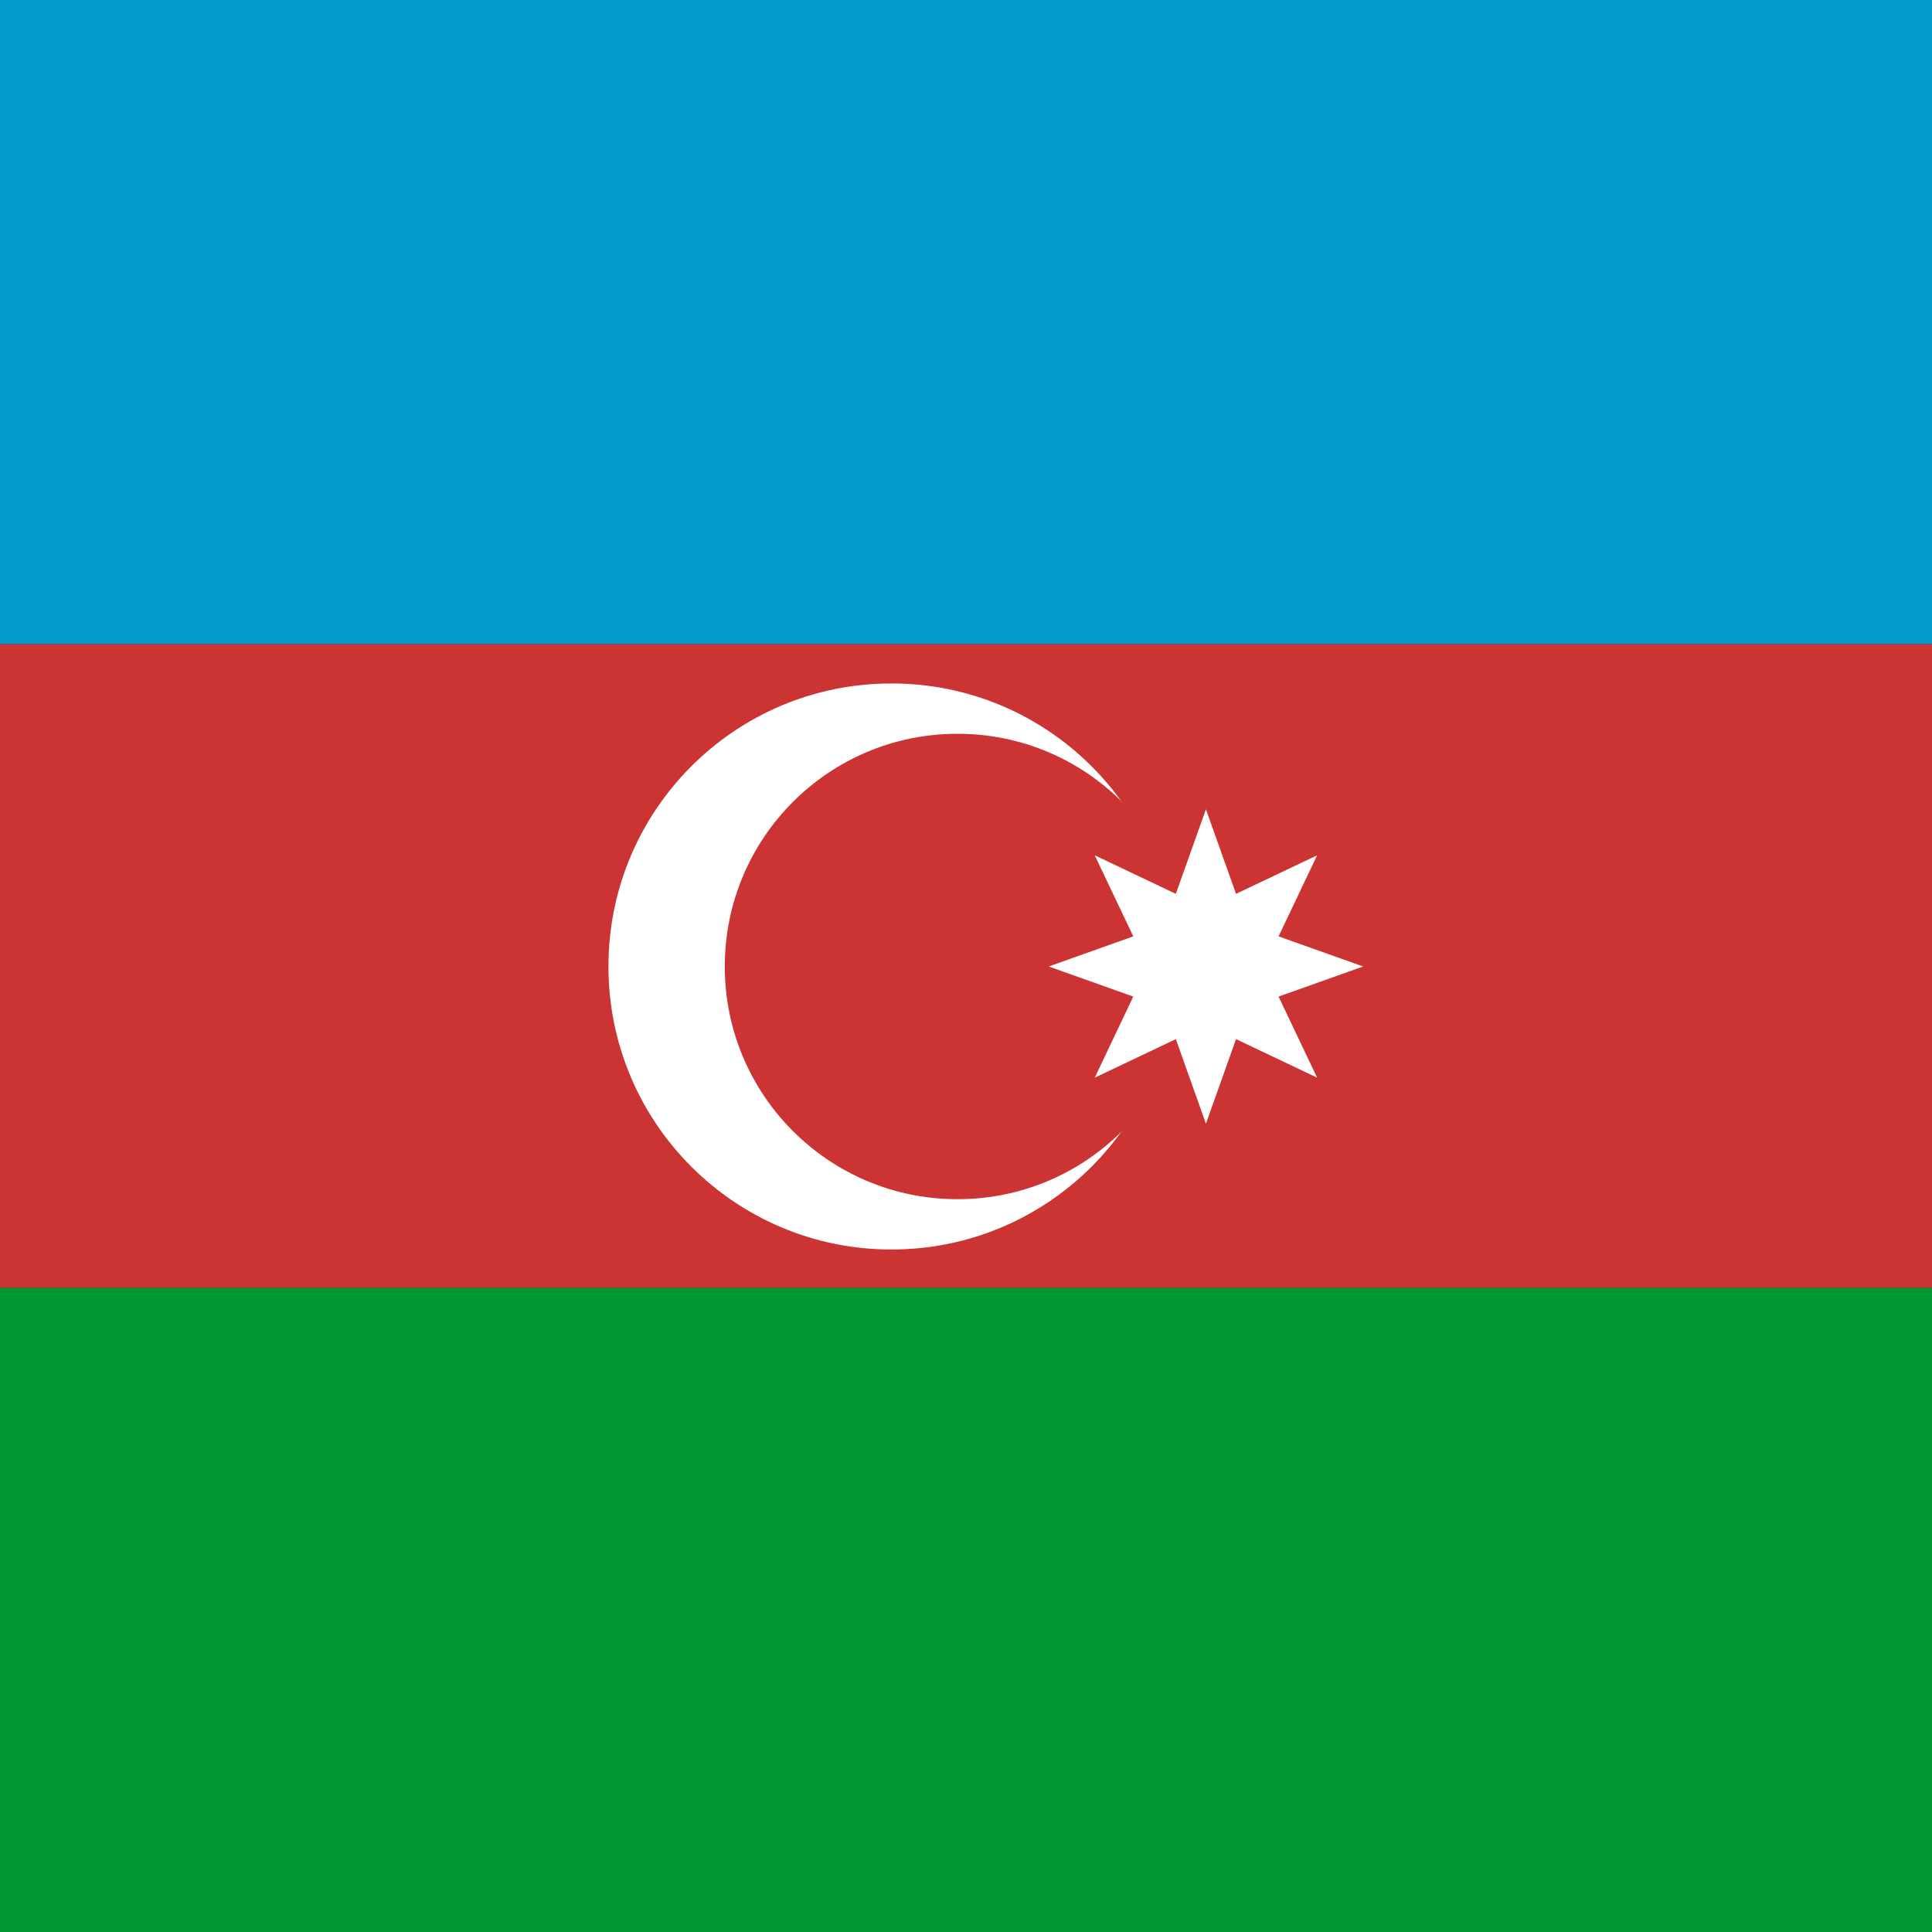 <svg xmlns="http://www.w3.org/2000/svg" height="512" width="512" version="1">
  <rect width="100%" height="100%" fill="#333333" stroke="none"/>
  <g stroke-width="1pt">
    <g fill-rule="evenodd">
      <path fill="#c33" d="M0 170.666h512.004v170.666H0z"/>
      <path fill="#09c" d="M0 0h512.004v170.666H0z"/>
      <path fill="#093" d="M0 341.332h512.004v170.666H0z"/>
    </g>
    <path fill="#fff" d="M311.248 256.128c.033 41.4-33.54 75-74.94 75-41.4.067-75.025-33.483-75.058-74.883-.1-41.4 33.417-75.05 74.816-75.117 41.4-.13 75.08 33.36 75.18 74.76v.24z"/>
    <path fill="#c33" d="M315.414 256.128c.028 34.04-27.577 61.667-61.617 61.667-34.04.054-61.688-27.53-61.715-61.568-.082-34.04 27.48-61.71 61.52-61.765 34.038-.11 61.73 27.43 61.812 61.47v.196z"/>
    <path fill-rule="evenodd" fill="#fff" d="M290.115 285.595l10.216-21.492-22.415-7.975 22.416-7.975-10.215-21.49 21.49 10.215 7.976-22.416 7.976 22.416 21.492-10.216-10.217 21.49 22.418 7.976-22.417 7.975 10.218 21.492-21.492-10.217-7.975 22.417-7.974-22.417"/>
  </g>
</svg>

